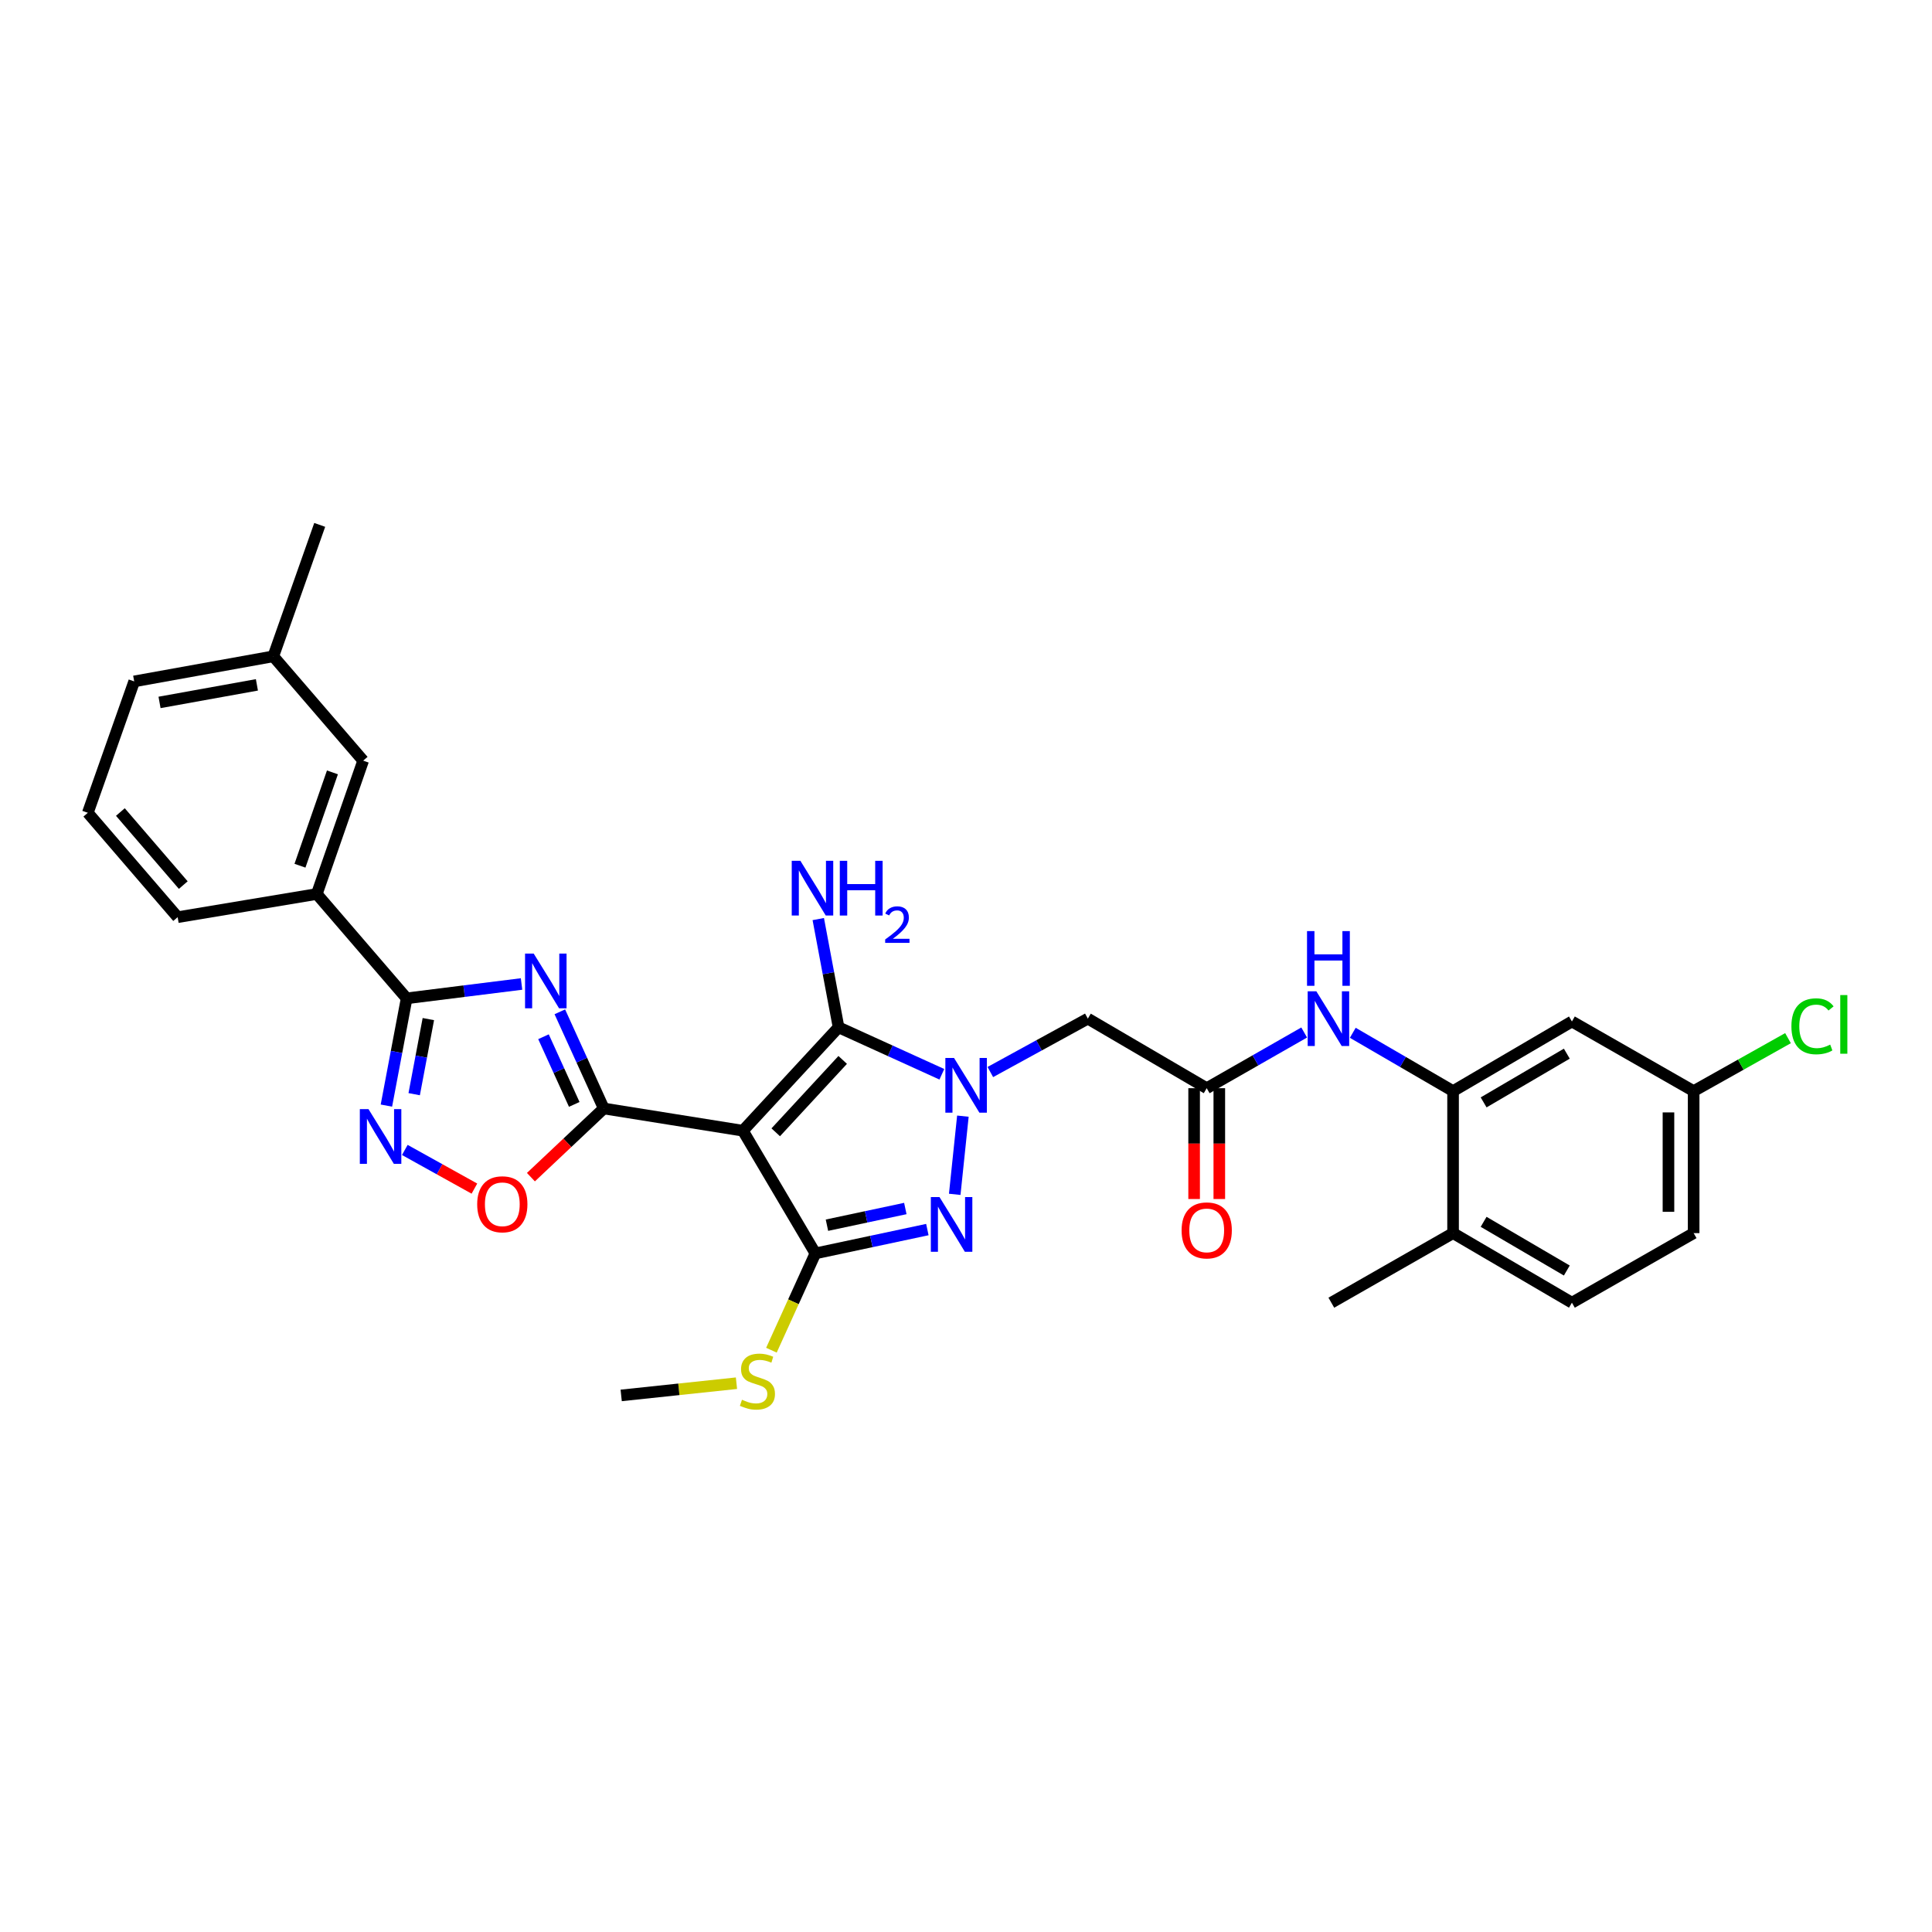 <?xml version='1.0' encoding='iso-8859-1'?>
<svg version='1.1' baseProfile='full'
              xmlns='http://www.w3.org/2000/svg'
                      xmlns:rdkit='http://www.rdkit.org/xml'
                      xmlns:xlink='http://www.w3.org/1999/xlink'
                  xml:space='preserve'
width='1000px' height='1000px' viewBox='0 0 1000 1000'>
<!-- END OF HEADER -->
<rect style='opacity:1.0;fill:#FFFFFF;stroke:none' width='1000' height='1000' x='0' y='0'> </rect>
<path class='bond-1' d='M 384.522,585.254 L 312.507,573.748' style='fill:none;fill-rule:evenodd;stroke:#000000;stroke-width:6px;stroke-linecap:butt;stroke-linejoin:miter;stroke-opacity:1' />
<path class='bond-3' d='M 384.522,585.254 L 434.039,531.733' style='fill:none;fill-rule:evenodd;stroke:#000000;stroke-width:6px;stroke-linecap:butt;stroke-linejoin:miter;stroke-opacity:1' />
<path class='bond-3' d='M 401.517,586.078 L 436.179,548.613' style='fill:none;fill-rule:evenodd;stroke:#000000;stroke-width:6px;stroke-linecap:butt;stroke-linejoin:miter;stroke-opacity:1' />
<path class='bond-4' d='M 384.522,585.254 L 422.047,648.76' style='fill:none;fill-rule:evenodd;stroke:#000000;stroke-width:6px;stroke-linecap:butt;stroke-linejoin:miter;stroke-opacity:1' />
<path class='bond-0' d='M 487.505,556.042 L 460.772,543.887' style='fill:none;fill-rule:evenodd;stroke:#0000FF;stroke-width:6px;stroke-linecap:butt;stroke-linejoin:miter;stroke-opacity:1' />
<path class='bond-0' d='M 460.772,543.887 L 434.039,531.733' style='fill:none;fill-rule:evenodd;stroke:#000000;stroke-width:6px;stroke-linecap:butt;stroke-linejoin:miter;stroke-opacity:1' />
<path class='bond-9' d='M 512.594,554.884 L 537.829,541.064' style='fill:none;fill-rule:evenodd;stroke:#0000FF;stroke-width:6px;stroke-linecap:butt;stroke-linejoin:miter;stroke-opacity:1' />
<path class='bond-9' d='M 537.829,541.064 L 563.065,527.244' style='fill:none;fill-rule:evenodd;stroke:#000000;stroke-width:6px;stroke-linecap:butt;stroke-linejoin:miter;stroke-opacity:1' />
<path class='bond-31' d='M 498.391,577.719 L 494.166,618.188' style='fill:none;fill-rule:evenodd;stroke:#0000FF;stroke-width:6px;stroke-linecap:butt;stroke-linejoin:miter;stroke-opacity:1' />
<path class='bond-2' d='M 312.507,573.748 L 301.137,548.732' style='fill:none;fill-rule:evenodd;stroke:#000000;stroke-width:6px;stroke-linecap:butt;stroke-linejoin:miter;stroke-opacity:1' />
<path class='bond-2' d='M 301.137,548.732 L 289.767,523.715' style='fill:none;fill-rule:evenodd;stroke:#0000FF;stroke-width:6px;stroke-linecap:butt;stroke-linejoin:miter;stroke-opacity:1' />
<path class='bond-2' d='M 297.23,571.636 L 289.271,554.125' style='fill:none;fill-rule:evenodd;stroke:#000000;stroke-width:6px;stroke-linecap:butt;stroke-linejoin:miter;stroke-opacity:1' />
<path class='bond-2' d='M 289.271,554.125 L 281.311,536.614' style='fill:none;fill-rule:evenodd;stroke:#0000FF;stroke-width:6px;stroke-linecap:butt;stroke-linejoin:miter;stroke-opacity:1' />
<path class='bond-8' d='M 312.507,573.748 L 293.652,591.521' style='fill:none;fill-rule:evenodd;stroke:#000000;stroke-width:6px;stroke-linecap:butt;stroke-linejoin:miter;stroke-opacity:1' />
<path class='bond-8' d='M 293.652,591.521 L 274.797,609.294' style='fill:none;fill-rule:evenodd;stroke:#FF0000;stroke-width:6px;stroke-linecap:butt;stroke-linejoin:miter;stroke-opacity:1' />
<path class='bond-6' d='M 269.952,509.311 L 240.214,513.024' style='fill:none;fill-rule:evenodd;stroke:#0000FF;stroke-width:6px;stroke-linecap:butt;stroke-linejoin:miter;stroke-opacity:1' />
<path class='bond-6' d='M 240.214,513.024 L 210.477,516.737' style='fill:none;fill-rule:evenodd;stroke:#000000;stroke-width:6px;stroke-linecap:butt;stroke-linejoin:miter;stroke-opacity:1' />
<path class='bond-17' d='M 434.039,531.733 L 428.788,503.722' style='fill:none;fill-rule:evenodd;stroke:#000000;stroke-width:6px;stroke-linecap:butt;stroke-linejoin:miter;stroke-opacity:1' />
<path class='bond-17' d='M 428.788,503.722 L 423.538,475.71' style='fill:none;fill-rule:evenodd;stroke:#0000FF;stroke-width:6px;stroke-linecap:butt;stroke-linejoin:miter;stroke-opacity:1' />
<path class='bond-5' d='M 422.047,648.76 L 451.023,642.593' style='fill:none;fill-rule:evenodd;stroke:#000000;stroke-width:6px;stroke-linecap:butt;stroke-linejoin:miter;stroke-opacity:1' />
<path class='bond-5' d='M 451.023,642.593 L 479.999,636.426' style='fill:none;fill-rule:evenodd;stroke:#0000FF;stroke-width:6px;stroke-linecap:butt;stroke-linejoin:miter;stroke-opacity:1' />
<path class='bond-5' d='M 428.026,634.161 L 448.31,629.844' style='fill:none;fill-rule:evenodd;stroke:#000000;stroke-width:6px;stroke-linecap:butt;stroke-linejoin:miter;stroke-opacity:1' />
<path class='bond-5' d='M 448.31,629.844 L 468.593,625.527' style='fill:none;fill-rule:evenodd;stroke:#0000FF;stroke-width:6px;stroke-linecap:butt;stroke-linejoin:miter;stroke-opacity:1' />
<path class='bond-15' d='M 422.047,648.76 L 410.666,673.811' style='fill:none;fill-rule:evenodd;stroke:#000000;stroke-width:6px;stroke-linecap:butt;stroke-linejoin:miter;stroke-opacity:1' />
<path class='bond-15' d='M 410.666,673.811 L 399.285,698.861' style='fill:none;fill-rule:evenodd;stroke:#CCCC00;stroke-width:6px;stroke-linecap:butt;stroke-linejoin:miter;stroke-opacity:1' />
<path class='bond-13' d='M 210.477,516.737 L 163.973,462.731' style='fill:none;fill-rule:evenodd;stroke:#000000;stroke-width:6px;stroke-linecap:butt;stroke-linejoin:miter;stroke-opacity:1' />
<path class='bond-32' d='M 210.477,516.737 L 205.239,544.498' style='fill:none;fill-rule:evenodd;stroke:#000000;stroke-width:6px;stroke-linecap:butt;stroke-linejoin:miter;stroke-opacity:1' />
<path class='bond-32' d='M 205.239,544.498 L 200.001,572.258' style='fill:none;fill-rule:evenodd;stroke:#0000FF;stroke-width:6px;stroke-linecap:butt;stroke-linejoin:miter;stroke-opacity:1' />
<path class='bond-32' d='M 221.714,527.482 L 218.048,546.914' style='fill:none;fill-rule:evenodd;stroke:#000000;stroke-width:6px;stroke-linecap:butt;stroke-linejoin:miter;stroke-opacity:1' />
<path class='bond-32' d='M 218.048,546.914 L 214.381,566.347' style='fill:none;fill-rule:evenodd;stroke:#0000FF;stroke-width:6px;stroke-linecap:butt;stroke-linejoin:miter;stroke-opacity:1' />
<path class='bond-7' d='M 209.529,595.207 L 227.539,605.215' style='fill:none;fill-rule:evenodd;stroke:#0000FF;stroke-width:6px;stroke-linecap:butt;stroke-linejoin:miter;stroke-opacity:1' />
<path class='bond-7' d='M 227.539,605.215 L 245.55,615.223' style='fill:none;fill-rule:evenodd;stroke:#FF0000;stroke-width:6px;stroke-linecap:butt;stroke-linejoin:miter;stroke-opacity:1' />
<path class='bond-10' d='M 563.065,527.244 L 624.594,563.248' style='fill:none;fill-rule:evenodd;stroke:#000000;stroke-width:6px;stroke-linecap:butt;stroke-linejoin:miter;stroke-opacity:1' />
<path class='bond-12' d='M 624.594,563.248 L 649.817,548.833' style='fill:none;fill-rule:evenodd;stroke:#000000;stroke-width:6px;stroke-linecap:butt;stroke-linejoin:miter;stroke-opacity:1' />
<path class='bond-12' d='M 649.817,548.833 L 675.04,534.418' style='fill:none;fill-rule:evenodd;stroke:#0000FF;stroke-width:6px;stroke-linecap:butt;stroke-linejoin:miter;stroke-opacity:1' />
<path class='bond-18' d='M 618.077,563.248 L 618.077,591.929' style='fill:none;fill-rule:evenodd;stroke:#000000;stroke-width:6px;stroke-linecap:butt;stroke-linejoin:miter;stroke-opacity:1' />
<path class='bond-18' d='M 618.077,591.929 L 618.077,620.611' style='fill:none;fill-rule:evenodd;stroke:#FF0000;stroke-width:6px;stroke-linecap:butt;stroke-linejoin:miter;stroke-opacity:1' />
<path class='bond-18' d='M 631.111,563.248 L 631.111,591.929' style='fill:none;fill-rule:evenodd;stroke:#000000;stroke-width:6px;stroke-linecap:butt;stroke-linejoin:miter;stroke-opacity:1' />
<path class='bond-18' d='M 631.111,591.929 L 631.111,620.611' style='fill:none;fill-rule:evenodd;stroke:#FF0000;stroke-width:6px;stroke-linecap:butt;stroke-linejoin:miter;stroke-opacity:1' />
<path class='bond-11' d='M 752.107,564.754 L 726.153,549.663' style='fill:none;fill-rule:evenodd;stroke:#000000;stroke-width:6px;stroke-linecap:butt;stroke-linejoin:miter;stroke-opacity:1' />
<path class='bond-11' d='M 726.153,549.663 L 700.199,534.573' style='fill:none;fill-rule:evenodd;stroke:#0000FF;stroke-width:6px;stroke-linecap:butt;stroke-linejoin:miter;stroke-opacity:1' />
<path class='bond-14' d='M 752.107,564.754 L 813.622,528.721' style='fill:none;fill-rule:evenodd;stroke:#000000;stroke-width:6px;stroke-linecap:butt;stroke-linejoin:miter;stroke-opacity:1' />
<path class='bond-14' d='M 767.922,570.596 L 810.982,545.373' style='fill:none;fill-rule:evenodd;stroke:#000000;stroke-width:6px;stroke-linecap:butt;stroke-linejoin:miter;stroke-opacity:1' />
<path class='bond-16' d='M 752.107,564.754 L 752.107,638.261' style='fill:none;fill-rule:evenodd;stroke:#000000;stroke-width:6px;stroke-linecap:butt;stroke-linejoin:miter;stroke-opacity:1' />
<path class='bond-19' d='M 163.973,462.731 L 187.978,393.714' style='fill:none;fill-rule:evenodd;stroke:#000000;stroke-width:6px;stroke-linecap:butt;stroke-linejoin:miter;stroke-opacity:1' />
<path class='bond-19' d='M 155.263,448.096 L 172.067,399.784' style='fill:none;fill-rule:evenodd;stroke:#000000;stroke-width:6px;stroke-linecap:butt;stroke-linejoin:miter;stroke-opacity:1' />
<path class='bond-25' d='M 163.973,462.731 L 91.958,474.73' style='fill:none;fill-rule:evenodd;stroke:#000000;stroke-width:6px;stroke-linecap:butt;stroke-linejoin:miter;stroke-opacity:1' />
<path class='bond-21' d='M 813.622,528.721 L 876.628,564.754' style='fill:none;fill-rule:evenodd;stroke:#000000;stroke-width:6px;stroke-linecap:butt;stroke-linejoin:miter;stroke-opacity:1' />
<path class='bond-28' d='M 381.193,715.944 L 351.358,719.106' style='fill:none;fill-rule:evenodd;stroke:#CCCC00;stroke-width:6px;stroke-linecap:butt;stroke-linejoin:miter;stroke-opacity:1' />
<path class='bond-28' d='M 351.358,719.106 L 321.523,722.267' style='fill:none;fill-rule:evenodd;stroke:#000000;stroke-width:6px;stroke-linecap:butt;stroke-linejoin:miter;stroke-opacity:1' />
<path class='bond-20' d='M 752.107,638.261 L 813.622,674.272' style='fill:none;fill-rule:evenodd;stroke:#000000;stroke-width:6px;stroke-linecap:butt;stroke-linejoin:miter;stroke-opacity:1' />
<path class='bond-20' d='M 767.919,632.414 L 810.979,657.621' style='fill:none;fill-rule:evenodd;stroke:#000000;stroke-width:6px;stroke-linecap:butt;stroke-linejoin:miter;stroke-opacity:1' />
<path class='bond-27' d='M 752.107,638.261 L 689.093,674.272' style='fill:none;fill-rule:evenodd;stroke:#000000;stroke-width:6px;stroke-linecap:butt;stroke-linejoin:miter;stroke-opacity:1' />
<path class='bond-23' d='M 187.978,393.714 L 141.46,339.708' style='fill:none;fill-rule:evenodd;stroke:#000000;stroke-width:6px;stroke-linecap:butt;stroke-linejoin:miter;stroke-opacity:1' />
<path class='bond-22' d='M 813.622,674.272 L 876.628,638.261' style='fill:none;fill-rule:evenodd;stroke:#000000;stroke-width:6px;stroke-linecap:butt;stroke-linejoin:miter;stroke-opacity:1' />
<path class='bond-24' d='M 876.628,564.754 L 901.048,551.05' style='fill:none;fill-rule:evenodd;stroke:#000000;stroke-width:6px;stroke-linecap:butt;stroke-linejoin:miter;stroke-opacity:1' />
<path class='bond-24' d='M 901.048,551.05 L 925.467,537.345' style='fill:none;fill-rule:evenodd;stroke:#00CC00;stroke-width:6px;stroke-linecap:butt;stroke-linejoin:miter;stroke-opacity:1' />
<path class='bond-34' d='M 876.628,564.754 L 876.628,638.261' style='fill:none;fill-rule:evenodd;stroke:#000000;stroke-width:6px;stroke-linecap:butt;stroke-linejoin:miter;stroke-opacity:1' />
<path class='bond-34' d='M 863.594,575.78 L 863.594,627.235' style='fill:none;fill-rule:evenodd;stroke:#000000;stroke-width:6px;stroke-linecap:butt;stroke-linejoin:miter;stroke-opacity:1' />
<path class='bond-30' d='M 141.46,339.708 L 165.48,271.683' style='fill:none;fill-rule:evenodd;stroke:#000000;stroke-width:6px;stroke-linecap:butt;stroke-linejoin:miter;stroke-opacity:1' />
<path class='bond-33' d='M 141.46,339.708 L 69.46,352.692' style='fill:none;fill-rule:evenodd;stroke:#000000;stroke-width:6px;stroke-linecap:butt;stroke-linejoin:miter;stroke-opacity:1' />
<path class='bond-33' d='M 132.973,354.483 L 82.573,363.572' style='fill:none;fill-rule:evenodd;stroke:#000000;stroke-width:6px;stroke-linecap:butt;stroke-linejoin:miter;stroke-opacity:1' />
<path class='bond-26' d='M 91.958,474.73 L 45.455,420.702' style='fill:none;fill-rule:evenodd;stroke:#000000;stroke-width:6px;stroke-linecap:butt;stroke-linejoin:miter;stroke-opacity:1' />
<path class='bond-26' d='M 94.862,458.122 L 62.309,420.303' style='fill:none;fill-rule:evenodd;stroke:#000000;stroke-width:6px;stroke-linecap:butt;stroke-linejoin:miter;stroke-opacity:1' />
<path class='bond-29' d='M 45.455,420.702 L 69.46,352.692' style='fill:none;fill-rule:evenodd;stroke:#000000;stroke-width:6px;stroke-linecap:butt;stroke-linejoin:miter;stroke-opacity:1' />
<path  class='atom-1' d='M 493.798 547.589
L 503.078 562.589
Q 503.998 564.069, 505.478 566.749
Q 506.958 569.429, 507.038 569.589
L 507.038 547.589
L 510.798 547.589
L 510.798 575.909
L 506.918 575.909
L 496.958 559.509
Q 495.798 557.589, 494.558 555.389
Q 493.358 553.189, 492.998 552.509
L 492.998 575.909
L 489.318 575.909
L 489.318 547.589
L 493.798 547.589
' fill='#0000FF'/>
<path  class='atom-3' d='M 276.247 493.583
L 285.527 508.583
Q 286.447 510.063, 287.927 512.743
Q 289.407 515.423, 289.487 515.583
L 289.487 493.583
L 293.247 493.583
L 293.247 521.903
L 289.367 521.903
L 279.407 505.503
Q 278.247 503.583, 277.007 501.383
Q 275.807 499.183, 275.447 498.503
L 275.447 521.903
L 271.767 521.903
L 271.767 493.583
L 276.247 493.583
' fill='#0000FF'/>
<path  class='atom-6' d='M 486.281 619.596
L 495.561 634.596
Q 496.481 636.076, 497.961 638.756
Q 499.441 641.436, 499.521 641.596
L 499.521 619.596
L 503.281 619.596
L 503.281 647.916
L 499.401 647.916
L 489.441 631.516
Q 488.281 629.596, 487.041 627.396
Q 485.841 625.196, 485.481 624.516
L 485.481 647.916
L 481.801 647.916
L 481.801 619.596
L 486.281 619.596
' fill='#0000FF'/>
<path  class='atom-8' d='M 190.727 574.077
L 200.007 589.077
Q 200.927 590.557, 202.407 593.237
Q 203.887 595.917, 203.967 596.077
L 203.967 574.077
L 207.727 574.077
L 207.727 602.397
L 203.847 602.397
L 193.887 585.997
Q 192.727 584.077, 191.487 581.877
Q 190.287 579.677, 189.927 578.997
L 189.927 602.397
L 186.247 602.397
L 186.247 574.077
L 190.727 574.077
' fill='#0000FF'/>
<path  class='atom-9' d='M 246.993 623.329
Q 246.993 616.529, 250.353 612.729
Q 253.713 608.929, 259.993 608.929
Q 266.273 608.929, 269.633 612.729
Q 272.993 616.529, 272.993 623.329
Q 272.993 630.209, 269.593 634.129
Q 266.193 638.009, 259.993 638.009
Q 253.753 638.009, 250.353 634.129
Q 246.993 630.249, 246.993 623.329
M 259.993 634.809
Q 264.313 634.809, 266.633 631.929
Q 268.993 629.009, 268.993 623.329
Q 268.993 617.769, 266.633 614.969
Q 264.313 612.129, 259.993 612.129
Q 255.673 612.129, 253.313 614.929
Q 250.993 617.729, 250.993 623.329
Q 250.993 629.049, 253.313 631.929
Q 255.673 634.809, 259.993 634.809
' fill='#FF0000'/>
<path  class='atom-13' d='M 681.334 513.084
L 690.614 528.084
Q 691.534 529.564, 693.014 532.244
Q 694.494 534.924, 694.574 535.084
L 694.574 513.084
L 698.334 513.084
L 698.334 541.404
L 694.454 541.404
L 684.494 525.004
Q 683.334 523.084, 682.094 520.884
Q 680.894 518.684, 680.534 518.004
L 680.534 541.404
L 676.854 541.404
L 676.854 513.084
L 681.334 513.084
' fill='#0000FF'/>
<path  class='atom-13' d='M 676.514 481.932
L 680.354 481.932
L 680.354 493.972
L 694.834 493.972
L 694.834 481.932
L 698.674 481.932
L 698.674 510.252
L 694.834 510.252
L 694.834 497.172
L 680.354 497.172
L 680.354 510.252
L 676.514 510.252
L 676.514 481.932
' fill='#0000FF'/>
<path  class='atom-16' d='M 384.046 724.514
Q 384.366 724.634, 385.686 725.194
Q 387.006 725.754, 388.446 726.114
Q 389.926 726.434, 391.366 726.434
Q 394.046 726.434, 395.606 725.154
Q 397.166 723.834, 397.166 721.554
Q 397.166 719.994, 396.366 719.034
Q 395.606 718.074, 394.406 717.554
Q 393.206 717.034, 391.206 716.434
Q 388.686 715.674, 387.166 714.954
Q 385.686 714.234, 384.606 712.714
Q 383.566 711.194, 383.566 708.634
Q 383.566 705.074, 385.966 702.874
Q 388.406 700.674, 393.206 700.674
Q 396.486 700.674, 400.206 702.234
L 399.286 705.314
Q 395.886 703.914, 393.326 703.914
Q 390.566 703.914, 389.046 705.074
Q 387.526 706.194, 387.566 708.154
Q 387.566 709.674, 388.326 710.594
Q 389.126 711.514, 390.246 712.034
Q 391.406 712.554, 393.326 713.154
Q 395.886 713.954, 397.406 714.754
Q 398.926 715.554, 400.006 717.194
Q 401.126 718.794, 401.126 721.554
Q 401.126 725.474, 398.486 727.594
Q 395.886 729.674, 391.526 729.674
Q 389.006 729.674, 387.086 729.114
Q 385.206 728.594, 382.966 727.674
L 384.046 724.514
' fill='#CCCC00'/>
<path  class='atom-18' d='M 414.281 445.558
L 423.561 460.558
Q 424.481 462.038, 425.961 464.718
Q 427.441 467.398, 427.521 467.558
L 427.521 445.558
L 431.281 445.558
L 431.281 473.878
L 427.401 473.878
L 417.441 457.478
Q 416.281 455.558, 415.041 453.358
Q 413.841 451.158, 413.481 450.478
L 413.481 473.878
L 409.801 473.878
L 409.801 445.558
L 414.281 445.558
' fill='#0000FF'/>
<path  class='atom-18' d='M 434.681 445.558
L 438.521 445.558
L 438.521 457.598
L 453.001 457.598
L 453.001 445.558
L 456.841 445.558
L 456.841 473.878
L 453.001 473.878
L 453.001 460.798
L 438.521 460.798
L 438.521 473.878
L 434.681 473.878
L 434.681 445.558
' fill='#0000FF'/>
<path  class='atom-18' d='M 458.214 472.885
Q 458.9 471.116, 460.537 470.139
Q 462.174 469.136, 464.444 469.136
Q 467.269 469.136, 468.853 470.667
Q 470.437 472.198, 470.437 474.918
Q 470.437 477.69, 468.378 480.277
Q 466.345 482.864, 462.121 485.926
L 470.754 485.926
L 470.754 488.038
L 458.161 488.038
L 458.161 486.27
Q 461.646 483.788, 463.705 481.94
Q 465.79 480.092, 466.794 478.429
Q 467.797 476.766, 467.797 475.05
Q 467.797 473.254, 466.899 472.251
Q 466.002 471.248, 464.444 471.248
Q 462.939 471.248, 461.936 471.855
Q 460.933 472.462, 460.22 473.809
L 458.214 472.885
' fill='#0000FF'/>
<path  class='atom-19' d='M 611.594 636.849
Q 611.594 630.049, 614.954 626.249
Q 618.314 622.449, 624.594 622.449
Q 630.874 622.449, 634.234 626.249
Q 637.594 630.049, 637.594 636.849
Q 637.594 643.729, 634.194 647.649
Q 630.794 651.529, 624.594 651.529
Q 618.354 651.529, 614.954 647.649
Q 611.594 643.769, 611.594 636.849
M 624.594 648.329
Q 628.914 648.329, 631.234 645.449
Q 633.594 642.529, 633.594 636.849
Q 633.594 631.289, 631.234 628.489
Q 628.914 625.649, 624.594 625.649
Q 620.274 625.649, 617.914 628.449
Q 615.594 631.249, 615.594 636.849
Q 615.594 642.569, 617.914 645.449
Q 620.274 648.329, 624.594 648.329
' fill='#FF0000'/>
<path  class='atom-25' d='M 927.231 531.207
Q 927.231 524.167, 930.511 520.487
Q 933.831 516.767, 940.111 516.767
Q 945.951 516.767, 949.071 520.887
L 946.431 523.047
Q 944.151 520.047, 940.111 520.047
Q 935.831 520.047, 933.551 522.927
Q 931.311 525.767, 931.311 531.207
Q 931.311 536.807, 933.631 539.687
Q 935.991 542.567, 940.551 542.567
Q 943.671 542.567, 947.311 540.687
L 948.431 543.687
Q 946.951 544.647, 944.711 545.207
Q 942.471 545.767, 939.991 545.767
Q 933.831 545.767, 930.511 542.007
Q 927.231 538.247, 927.231 531.207
' fill='#00CC00'/>
<path  class='atom-25' d='M 952.511 515.047
L 956.191 515.047
L 956.191 545.407
L 952.511 545.407
L 952.511 515.047
' fill='#00CC00'/>
</svg>
